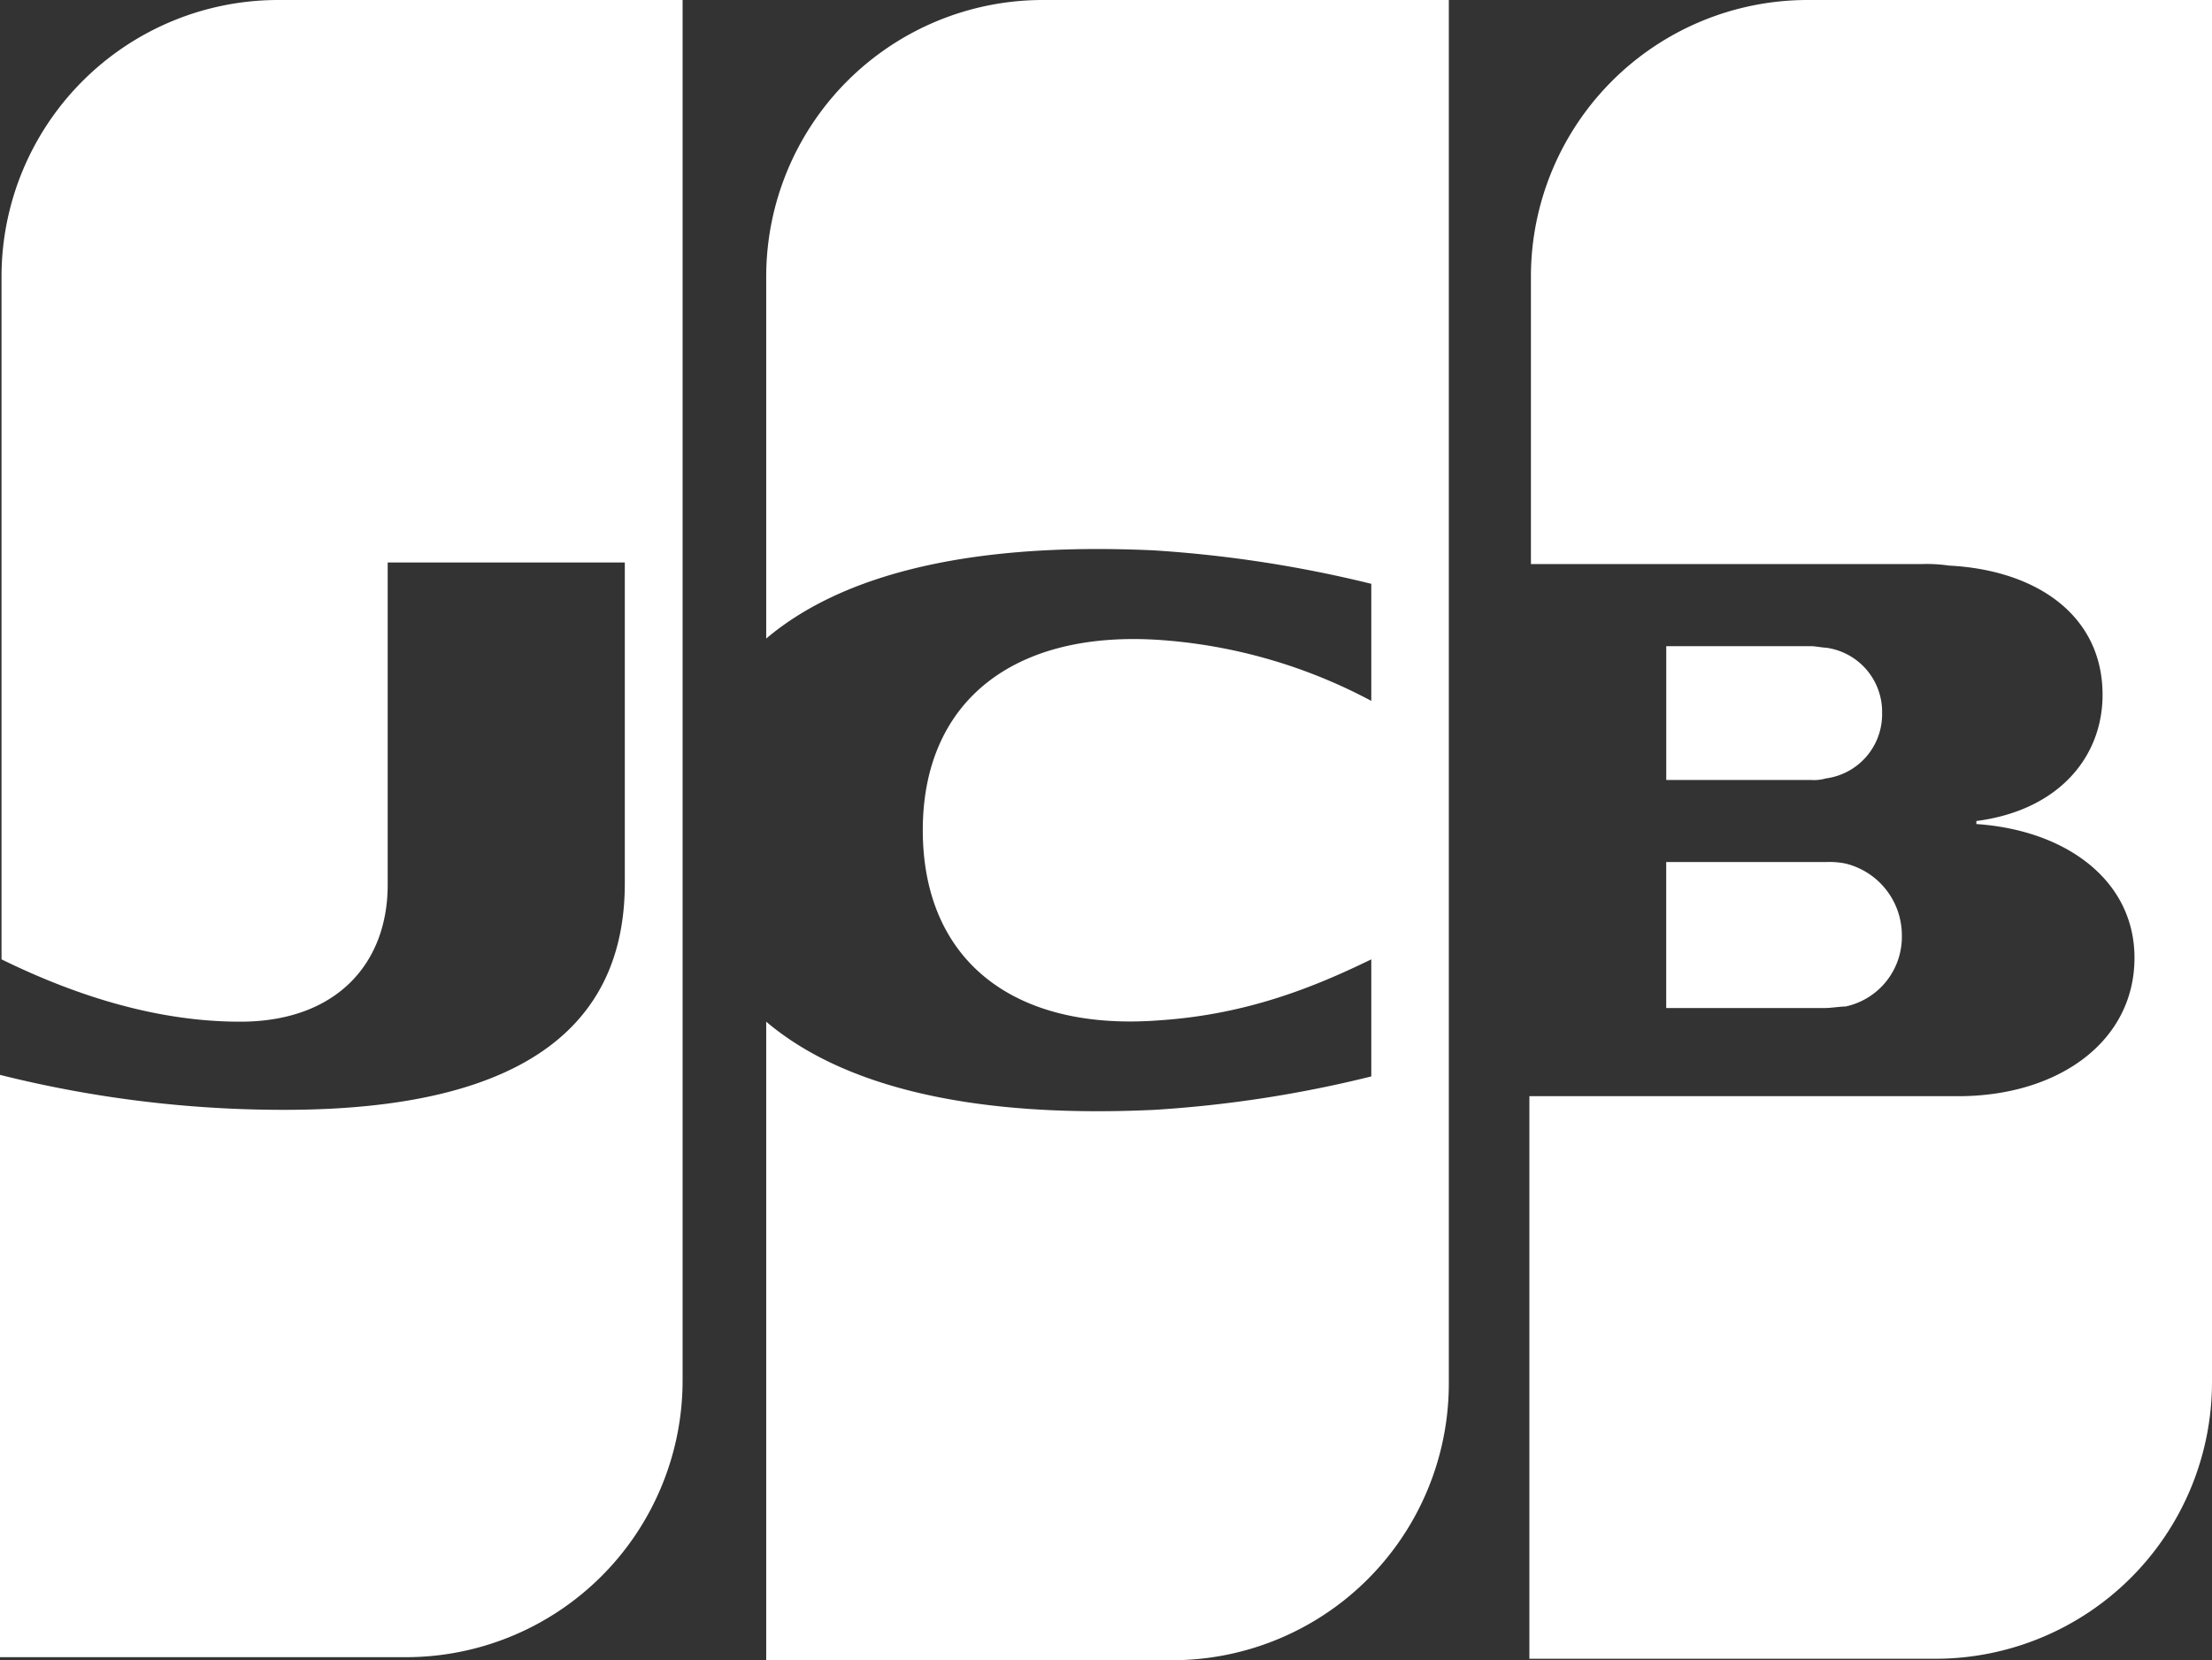<?xml version="1.0" encoding="UTF-8"?> <svg xmlns="http://www.w3.org/2000/svg" width="265.031" height="198.91" viewBox="0 0 265.031 198.91"><rect x="0" y="0" width="265.031" height="198.91" fill="#333333" stroke="none"/> <g id="g6321" transform="translate(244.206 101.328)"> <g id="g6323" transform="translate(-8.544 -109.837)"> <g id="Сгруппировать_3" data-name="Сгруппировать 3" transform="translate(96 -11)"> <g id="g6327" transform="translate(-367 -10)"> <path id="path6338" d="M234.976,150.275H254.1c.546,0,1.822-.182,2.368-.182a8.533,8.533,0,0,0,6.74-8.561,8.841,8.841,0,0,0-6.74-8.561,9.623,9.623,0,0,0-2.368-.182H234.976v17.487Z" fill="#fff"></path> <path id="path6349" d="M251.916,29.509A33.155,33.155,0,0,0,218.765,62.66V97.087h46.813a18.731,18.731,0,0,1,3.279.182c10.565.546,18.4,6.011,18.4,15.483,0,7.468-5.282,13.844-15.119,15.119v.364c10.747.729,18.944,6.74,18.944,16.029,0,10.018-9.108,16.576-21.13,16.576H218.582v67.4h48.635a33.155,33.155,0,0,0,33.152-33.152V29.509H251.916Z" fill="#fff"></path> <path id="path6360" d="M260.842,114.938a7.749,7.749,0,0,0-6.74-7.833c-.364,0-1.275-.182-1.822-.182h-17.3v16.029h17.3a5.076,5.076,0,0,0,1.822-.182,7.749,7.749,0,0,0,6.74-7.833Z" fill="#fff"></path> </g> <path id="path6371" d="M68.671,29.509A33.155,33.155,0,0,0,35.52,62.66v81.786c9.29,4.554,18.944,7.468,28.6,7.468,11.476,0,17.669-6.922,17.669-16.394V96.9H110.2v38.434c0,14.936-9.29,27.141-40.8,27.141a139.832,139.832,0,0,1-34.062-4.189v69.764H83.972A33.155,33.155,0,0,0,117.124,194.9V29.509H68.671Z" transform="translate(-367 -10)" fill="#fff"></path> <path id="path6384" d="M160.294,29.509A33.155,33.155,0,0,0,127.142,62.66v43.352c8.379-7.1,22.951-11.658,46.449-10.565a147.806,147.806,0,0,1,26.048,4.007v14.026a63.055,63.055,0,0,0-25.137-7.286c-17.851-1.275-28.6,7.468-28.6,22.769,0,15.483,10.747,24.226,28.6,22.769,10.383-.729,18.4-4.007,25.137-7.286v14.026a144.288,144.288,0,0,1-26.048,4.007c-23.5,1.093-38.07-3.461-46.449-10.565v76.5h48.635a33.155,33.155,0,0,0,33.152-33.152V29.509H160.294Z" transform="translate(-367 -10)" fill="#fff"></path> </g> </g> </g> </svg> 
